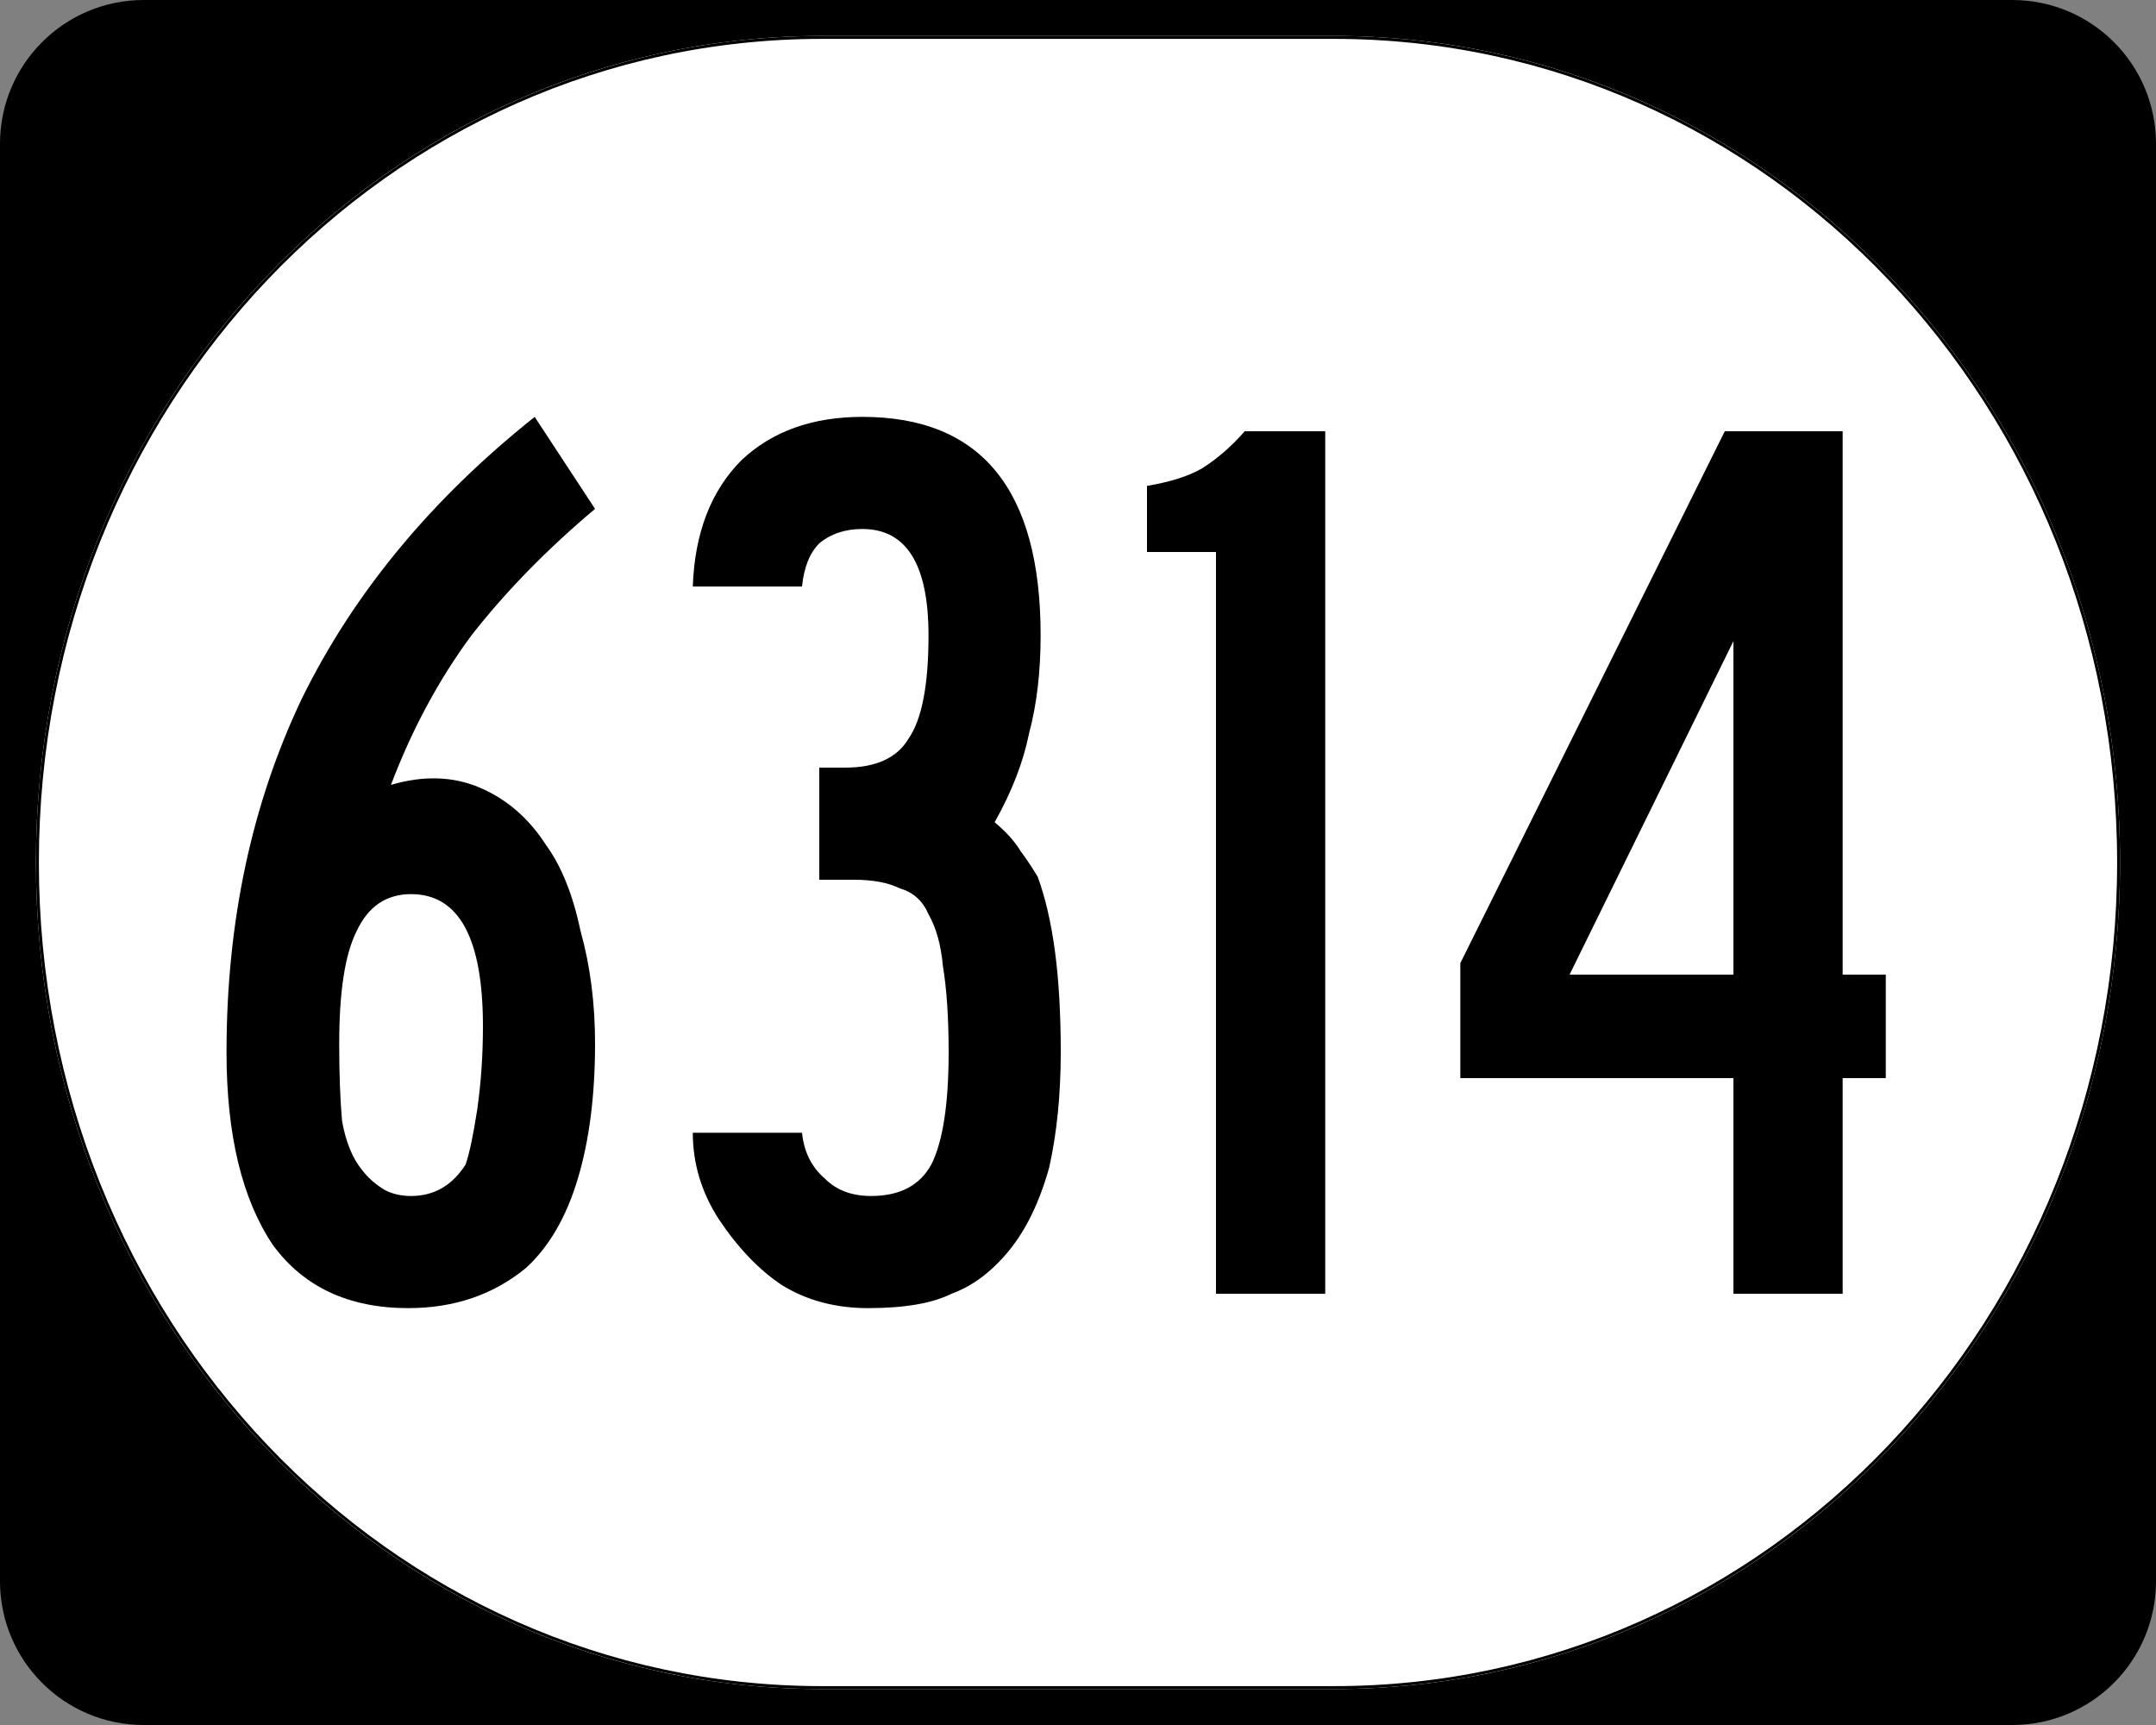 <?xml version="1.0" encoding="UTF-8" standalone="no"?>
<svg
   xmlns:dc="http://purl.org/dc/elements/1.1/"
   xmlns:cc="http://creativecommons.org/ns#"
   xmlns:rdf="http://www.w3.org/1999/02/22-rdf-syntax-ns#"
   xmlns:svg="http://www.w3.org/2000/svg"
   xmlns="http://www.w3.org/2000/svg"
   id="svg2"
   height="600"
   width="750"
   version="1.0">
  <rect width="100%" height="100%" fill="#808080" stroke="none"/>
  <defs
     id="defs4" />
  <g
     id="layer1">
    <g
       style="overflow:visible"
       id="g1364"
       transform="translate(-1044.714,-564.781)">
      <g
         id="g3">
        <path
           id="path7"
           d="m 1044.714,614.781 c 0,-27.614 22.385,-50 50,-50 l 650,0 c 27.614,0 50,22.386 50,50 l 0,500 c 0,27.615 -22.386,50 -50,50 l -650,0 c -27.615,0 -50,-22.385 -50,-50 l 0,-500 0,0 z" />
        <path
           id="path9"
           d="" />
      </g>
    </g>
    <path
       style="fill:#ffffff;fill-opacity:1;stroke:none"
       id="path3057"
       d="m 285.851,12.5 178.298,0 C 615.585,12.5 737.5,140.725 737.5,300 c 0,159.275 -121.915,287.5 -273.351,287.5 l -178.298,0 C 134.415,587.5 12.5,459.275 12.5,300 12.5,140.725 134.415,12.5 285.851,12.5 z" />
    <g
       style="font-style:normal;font-variant:normal;font-weight:normal;font-stretch:normal;font-size:447.761px;line-height:100%;font-family:'Roadgeek 2005 Series C';text-align:center;writing-mode:lr-tb;text-anchor:middle"
       id="text1320"
       aria-label="6314">
      <path
         id="path1625"
         style="font-style:normal;font-variant:normal;font-weight:normal;font-stretch:normal;font-family:'Roadgeek 2005 Series B';-inkscape-font-specification:'Roadgeek 2005 Series B'"
         d="m 207,363 q 0,27 -6,47 -6,20 -18,31 -17,14 -41,14 -31,0 -47.1,-22 -16.1,-24 -16.1,-67 0,-68 26.2,-123 27,-55 81,-98 l 21,32 q -25,21 -43,44 -17,23 -28,52 17,-5 31,1 14,6 23,20 8,11 12,30 5,18 5,39 z m -39,-6 q 0,-46 -25,-46 -13,0 -19,13 -6,12 -6,39 0,16 1,27 2,11 7,17 3,4 8,7 4,2 9,2 12,0 19,-11 2,-6 4,-19 2,-14 2,-29 z" />
      <path
         id="path1627"
         style="font-style:normal;font-variant:normal;font-weight:normal;font-stretch:normal;font-family:'Roadgeek 2005 Series B';-inkscape-font-specification:'Roadgeek 2005 Series B'"
         d="m 369,366 q 0,22 -4,40 -5,18 -14,29 -9,11 -20,15 -10,5 -29,5 -17,0 -30,-8 -12,-8 -22,-23 -9,-14 -9,-30 h 38 q 1,10 8,16 6,6 16,6 15,0 21,-11 6,-12 6,-39 0,-18 -2,-30 -1,-11 -5,-18 -3,-7 -10,-9 -6,-3 -16,-3 h -12 v -39 h 9 q 16,0 22,-10 7,-10 7,-36 0,-37 -23,-37 -9,0 -15,5 -5,5 -6,15 h -38 q 1,-28 17,-44 16,-15 42,-15 62,0 62,76 0,19 -4,34 -3,15 -12,31 6,5 9,10 3,4 6,9 4,11 6,26 2,15 2,35 z" />
      <path
         id="path1629"
         style="font-style:normal;font-variant:normal;font-weight:normal;font-stretch:normal;font-family:'Roadgeek 2005 Series B';-inkscape-font-specification:'Roadgeek 2005 Series B'"
         d="M 423,450 V 192 h -24 v -23 q 12,-2 19,-6 8,-5 15,-13 h 28 v 300 z" />
      <path
         id="path1631"
         style="font-style:normal;font-variant:normal;font-weight:normal;font-stretch:normal;font-family:'Roadgeek 2005 Series B';-inkscape-font-specification:'Roadgeek 2005 Series B'"
         d="m 641,375 v 75 h -38 v -75 h -95 v -40 l 92,-185 h 41 v 189 h 15 v 36 z M 603,223 546,339 h 57 z" />
    </g>
    <path
       style="fill:none;stroke:#000000;stroke-width:1.023;stroke-miterlimit:4;stroke-opacity:1;stroke-dasharray:none"
       id="rect2183"
       d="m 285.977,13.011 178.046,0 c 151.223,0 272.966,127.997 272.966,286.989 0,158.992 -121.743,286.989 -272.966,286.989 l -178.046,0 C 134.754,586.989 13.011,458.992 13.011,300 13.011,141.008 134.754,13.011 285.977,13.011 z" />
  </g>
</svg>
